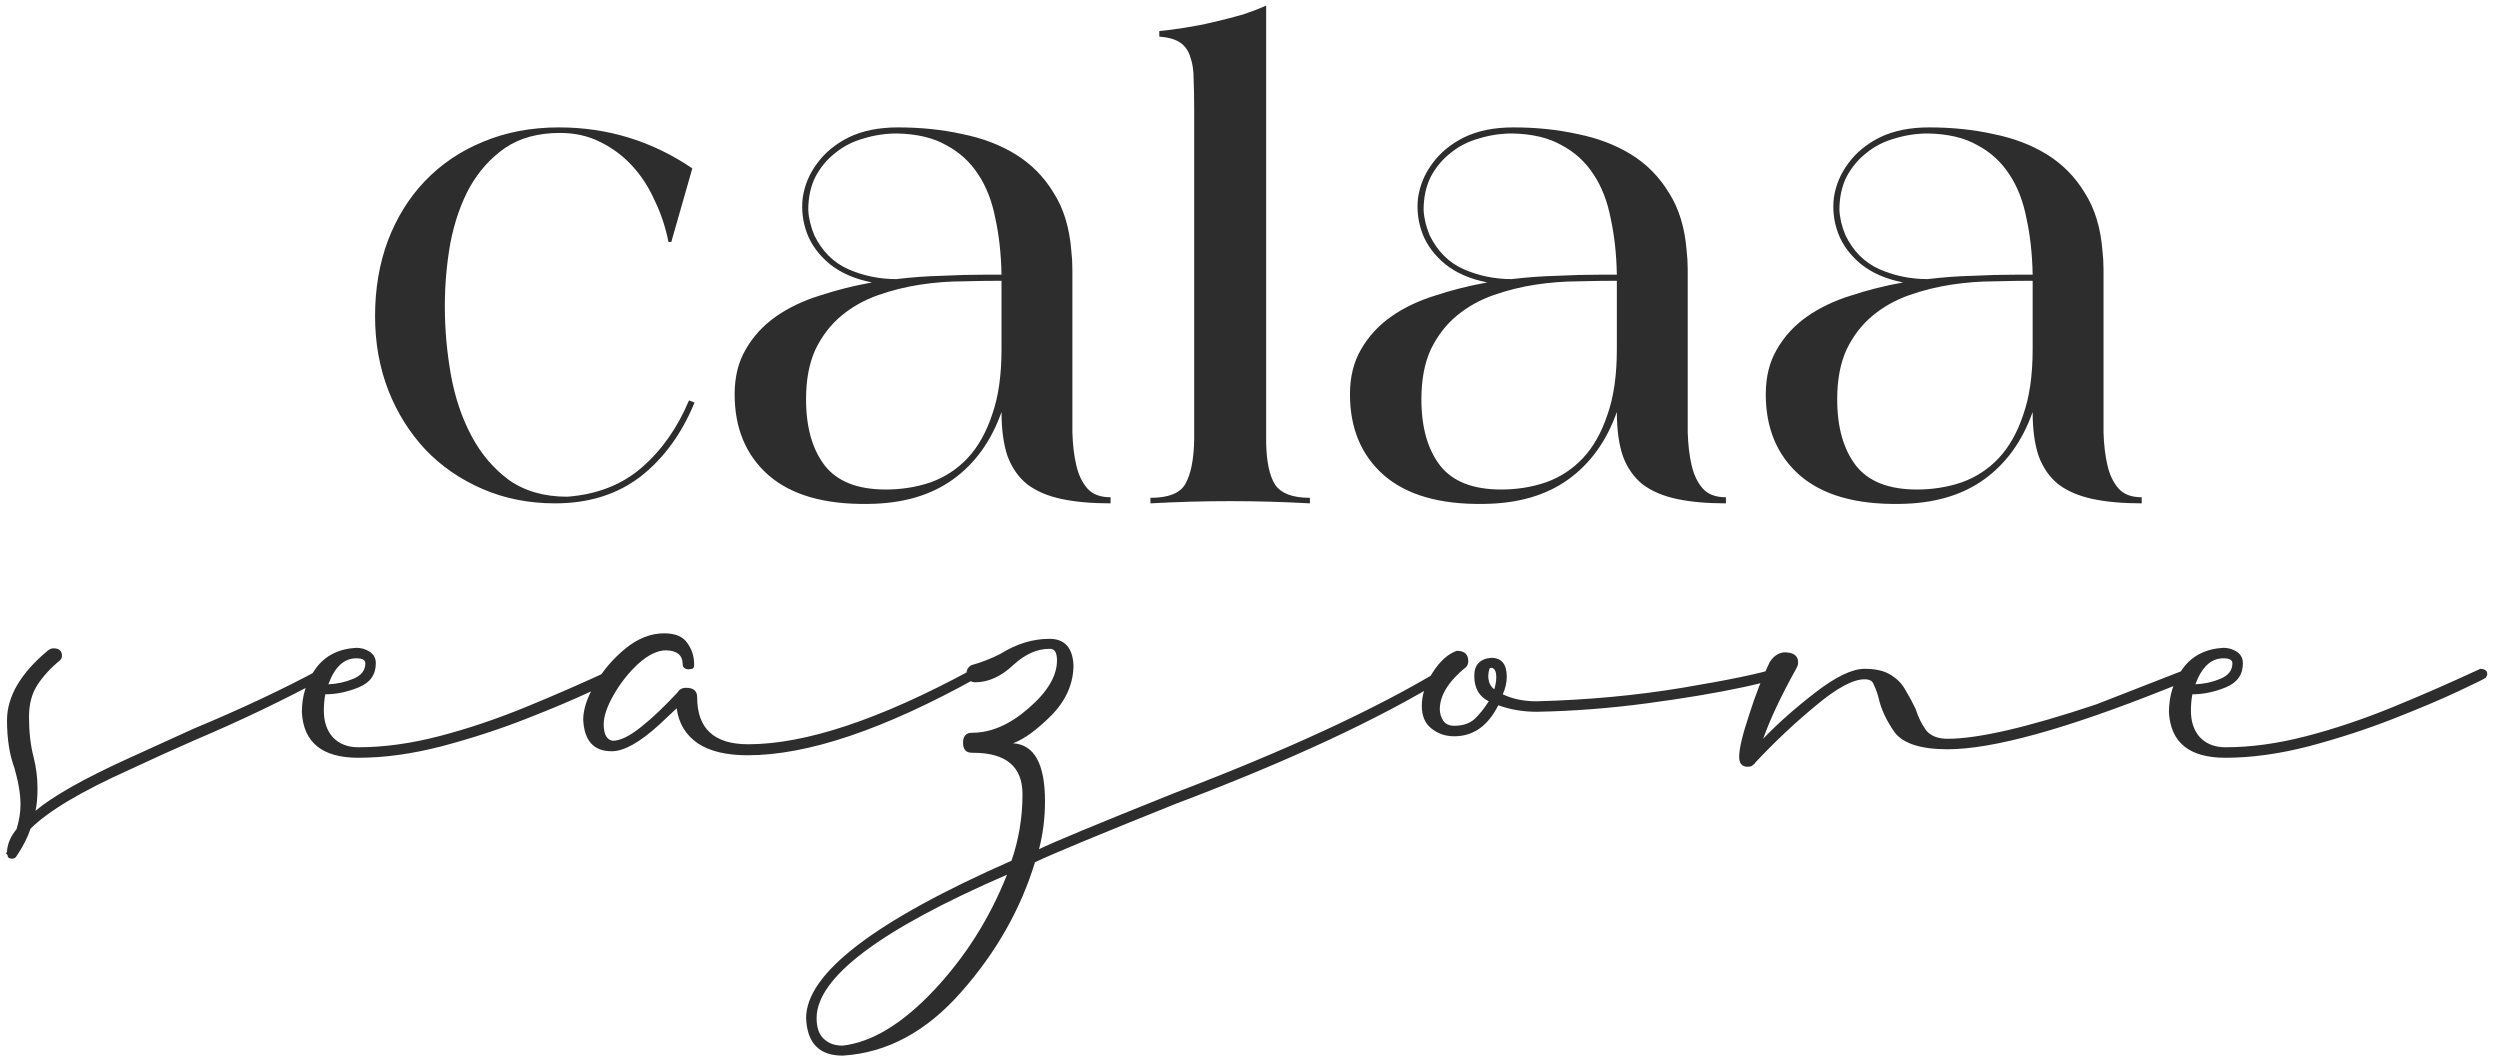 <?xml version="1.0" encoding="UTF-8"?> <svg xmlns="http://www.w3.org/2000/svg" width="149" height="63" viewBox="0 0 149 63" fill="none"><path d="M22.354 18.846C22.354 17.218 22.607 15.722 23.113 14.358C23.64 12.972 24.378 11.784 25.323 10.794C26.291 9.782 27.447 9.001 28.788 8.451C30.152 7.879 31.66 7.593 33.309 7.593C36.214 7.593 38.864 8.407 41.263 10.035L40.008 14.424H39.843C39.667 13.544 39.392 12.719 39.019 11.949C38.666 11.157 38.215 10.464 37.666 9.87C37.115 9.276 36.477 8.803 35.752 8.451C35.047 8.099 34.255 7.923 33.376 7.923C32.078 7.923 30.988 8.22 30.108 8.814C29.25 9.408 28.547 10.189 27.997 11.157C27.468 12.125 27.084 13.236 26.841 14.49C26.622 15.722 26.512 16.976 26.512 18.252C26.512 19.616 26.633 20.98 26.875 22.344C27.116 23.686 27.523 24.896 28.096 25.974C28.668 27.052 29.416 27.932 30.34 28.614C31.285 29.274 32.441 29.604 33.804 29.604C35.587 29.472 37.072 28.889 38.26 27.855C39.447 26.821 40.383 25.49 41.065 23.862L41.395 23.994C40.624 25.864 39.547 27.338 38.16 28.416C36.775 29.472 35.081 30 33.078 30C31.517 30 30.076 29.714 28.756 29.142C27.436 28.57 26.302 27.789 25.357 26.799C24.41 25.787 23.674 24.61 23.145 23.268C22.617 21.904 22.354 20.43 22.354 18.846ZM43.784 23.499C43.784 22.465 44.004 21.574 44.444 20.826C44.884 20.056 45.478 19.407 46.226 18.879C46.974 18.351 47.843 17.933 48.833 17.625C49.823 17.295 50.868 17.031 51.968 16.833C50.956 16.635 50.12 16.272 49.46 15.744C48.822 15.216 48.371 14.611 48.107 13.929C47.843 13.225 47.755 12.51 47.843 11.784C47.953 11.036 48.239 10.354 48.701 9.738C49.163 9.1 49.79 8.583 50.582 8.187C51.396 7.791 52.375 7.593 53.519 7.593C54.883 7.593 56.159 7.725 57.347 7.989C58.557 8.231 59.624 8.638 60.548 9.21C61.472 9.782 62.22 10.541 62.792 11.487C63.386 12.411 63.738 13.555 63.848 14.919C63.892 15.293 63.914 15.678 63.914 16.074C63.914 16.448 63.914 16.833 63.914 17.229V23.466C63.914 24.258 63.914 25.028 63.914 25.776C63.936 26.502 64.013 27.151 64.145 27.723C64.277 28.295 64.497 28.757 64.805 29.109C65.113 29.461 65.575 29.637 66.191 29.637V30C65.047 30 64.068 29.912 63.254 29.736C62.44 29.56 61.769 29.274 61.241 28.878C60.713 28.46 60.317 27.899 60.053 27.195C59.811 26.491 59.69 25.611 59.69 24.555C59.074 26.293 58.106 27.635 56.786 28.581C55.466 29.527 53.794 30.011 51.77 30.033C49.152 30.077 47.161 29.505 45.797 28.317C44.455 27.129 43.784 25.523 43.784 23.499ZM48.041 23.796C48.041 25.468 48.415 26.788 49.163 27.756C49.911 28.702 51.121 29.175 52.793 29.175C53.739 29.175 54.63 29.032 55.466 28.746C56.324 28.438 57.061 27.954 57.677 27.294C58.293 26.634 58.777 25.776 59.129 24.72C59.503 23.664 59.69 22.366 59.69 20.826V16.734C59.008 16.734 58.249 16.745 57.413 16.767C56.577 16.767 55.719 16.833 54.839 16.965C53.981 17.097 53.145 17.306 52.331 17.592C51.517 17.878 50.791 18.285 50.153 18.813C49.515 19.341 48.998 20.012 48.602 20.826C48.228 21.64 48.041 22.63 48.041 23.796ZM48.173 12.51C48.195 12.994 48.316 13.5 48.536 14.028C48.998 14.974 49.669 15.645 50.549 16.041C51.451 16.437 52.408 16.635 53.42 16.635C54.344 16.525 55.246 16.459 56.126 16.437C57.006 16.393 57.864 16.371 58.7 16.371H59.69C59.668 15.161 59.547 14.05 59.327 13.038C59.129 12.004 58.788 11.124 58.304 10.398C57.82 9.65 57.182 9.067 56.39 8.649C55.62 8.209 54.641 7.978 53.453 7.956C52.771 7.956 52.111 8.055 51.473 8.253C50.835 8.429 50.274 8.715 49.79 9.111C49.306 9.485 48.91 9.958 48.602 10.53C48.316 11.102 48.173 11.762 48.173 12.51ZM73.318 29.868C72.526 29.868 71.734 29.879 70.942 29.901C70.15 29.923 69.358 29.956 68.566 30V29.67C69.644 29.67 70.337 29.395 70.645 28.845C70.975 28.273 71.151 27.393 71.173 26.205V6.537C71.173 5.855 71.162 5.25 71.14 4.722C71.14 4.194 71.074 3.754 70.942 3.402C70.832 3.028 70.634 2.742 70.348 2.544C70.062 2.346 69.644 2.225 69.094 2.181V1.851C69.556 1.807 70.062 1.741 70.612 1.653C71.184 1.565 71.745 1.455 72.295 1.323C72.867 1.191 73.428 1.048 73.978 0.894C74.528 0.718 75.023 0.531 75.463 0.333V26.403C75.485 27.525 75.661 28.35 75.991 28.878C76.343 29.406 77.036 29.67 78.07 29.67V30C77.278 29.956 76.486 29.923 75.694 29.901C74.902 29.879 74.11 29.868 73.318 29.868ZM80.458 23.499C80.458 22.465 80.678 21.574 81.118 20.826C81.558 20.056 82.152 19.407 82.9 18.879C83.648 18.351 84.517 17.933 85.507 17.625C86.497 17.295 87.542 17.031 88.642 16.833C87.63 16.635 86.794 16.272 86.134 15.744C85.496 15.216 85.045 14.611 84.781 13.929C84.517 13.225 84.429 12.51 84.517 11.784C84.627 11.036 84.913 10.354 85.375 9.738C85.837 9.1 86.464 8.583 87.256 8.187C88.07 7.791 89.049 7.593 90.193 7.593C91.557 7.593 92.833 7.725 94.021 7.989C95.231 8.231 96.298 8.638 97.222 9.21C98.146 9.782 98.894 10.541 99.466 11.487C100.06 12.411 100.412 13.555 100.522 14.919C100.566 15.293 100.588 15.678 100.588 16.074C100.588 16.448 100.588 16.833 100.588 17.229V23.466C100.588 24.258 100.588 25.028 100.588 25.776C100.61 26.502 100.687 27.151 100.819 27.723C100.951 28.295 101.171 28.757 101.479 29.109C101.787 29.461 102.249 29.637 102.865 29.637V30C101.721 30 100.742 29.912 99.928 29.736C99.114 29.56 98.443 29.274 97.915 28.878C97.387 28.46 96.991 27.899 96.727 27.195C96.485 26.491 96.364 25.611 96.364 24.555C95.748 26.293 94.78 27.635 93.46 28.581C92.14 29.527 90.468 30.011 88.444 30.033C85.826 30.077 83.835 29.505 82.471 28.317C81.129 27.129 80.458 25.523 80.458 23.499ZM84.715 23.796C84.715 25.468 85.089 26.788 85.837 27.756C86.585 28.702 87.795 29.175 89.467 29.175C90.413 29.175 91.304 29.032 92.14 28.746C92.998 28.438 93.735 27.954 94.351 27.294C94.967 26.634 95.451 25.776 95.803 24.72C96.177 23.664 96.364 22.366 96.364 20.826V16.734C95.682 16.734 94.923 16.745 94.087 16.767C93.251 16.767 92.393 16.833 91.513 16.965C90.655 17.097 89.819 17.306 89.005 17.592C88.191 17.878 87.465 18.285 86.827 18.813C86.189 19.341 85.672 20.012 85.276 20.826C84.902 21.64 84.715 22.63 84.715 23.796ZM84.847 12.51C84.869 12.994 84.99 13.5 85.21 14.028C85.672 14.974 86.343 15.645 87.223 16.041C88.125 16.437 89.082 16.635 90.094 16.635C91.018 16.525 91.92 16.459 92.8 16.437C93.68 16.393 94.538 16.371 95.374 16.371H96.364C96.342 15.161 96.221 14.05 96.001 13.038C95.803 12.004 95.462 11.124 94.978 10.398C94.494 9.65 93.856 9.067 93.064 8.649C92.294 8.209 91.315 7.978 90.127 7.956C89.445 7.956 88.785 8.055 88.147 8.253C87.509 8.429 86.948 8.715 86.464 9.111C85.98 9.485 85.584 9.958 85.276 10.53C84.99 11.102 84.847 11.762 84.847 12.51ZM105.24 23.499C105.24 22.465 105.46 21.574 105.9 20.826C106.34 20.056 106.934 19.407 107.682 18.879C108.43 18.351 109.299 17.933 110.289 17.625C111.279 17.295 112.324 17.031 113.424 16.833C112.412 16.635 111.576 16.272 110.916 15.744C110.278 15.216 109.827 14.611 109.563 13.929C109.299 13.225 109.211 12.51 109.299 11.784C109.409 11.036 109.695 10.354 110.157 9.738C110.619 9.1 111.246 8.583 112.038 8.187C112.852 7.791 113.831 7.593 114.975 7.593C116.339 7.593 117.615 7.725 118.803 7.989C120.013 8.231 121.08 8.638 122.004 9.21C122.928 9.782 123.676 10.541 124.248 11.487C124.842 12.411 125.194 13.555 125.304 14.919C125.348 15.293 125.37 15.678 125.37 16.074C125.37 16.448 125.37 16.833 125.37 17.229V23.466C125.37 24.258 125.37 25.028 125.37 25.776C125.392 26.502 125.469 27.151 125.601 27.723C125.733 28.295 125.953 28.757 126.261 29.109C126.569 29.461 127.031 29.637 127.647 29.637V30C126.503 30 125.524 29.912 124.71 29.736C123.896 29.56 123.225 29.274 122.697 28.878C122.169 28.46 121.773 27.899 121.509 27.195C121.267 26.491 121.146 25.611 121.146 24.555C120.53 26.293 119.562 27.635 118.242 28.581C116.922 29.527 115.25 30.011 113.226 30.033C110.608 30.077 108.617 29.505 107.253 28.317C105.911 27.129 105.24 25.523 105.24 23.499ZM109.497 23.796C109.497 25.468 109.871 26.788 110.619 27.756C111.367 28.702 112.577 29.175 114.249 29.175C115.195 29.175 116.086 29.032 116.922 28.746C117.78 28.438 118.517 27.954 119.133 27.294C119.749 26.634 120.233 25.776 120.585 24.72C120.959 23.664 121.146 22.366 121.146 20.826V16.734C120.464 16.734 119.705 16.745 118.869 16.767C118.033 16.767 117.175 16.833 116.295 16.965C115.437 17.097 114.601 17.306 113.787 17.592C112.973 17.878 112.247 18.285 111.609 18.813C110.971 19.341 110.454 20.012 110.058 20.826C109.684 21.64 109.497 22.63 109.497 23.796ZM109.629 12.51C109.651 12.994 109.772 13.5 109.992 14.028C110.454 14.974 111.125 15.645 112.005 16.041C112.907 16.437 113.864 16.635 114.876 16.635C115.8 16.525 116.702 16.459 117.582 16.437C118.462 16.393 119.32 16.371 120.156 16.371H121.146C121.124 15.161 121.003 14.05 120.783 13.038C120.585 12.004 120.244 11.124 119.76 10.398C119.276 9.65 118.638 9.067 117.846 8.649C117.076 8.209 116.097 7.978 114.909 7.956C114.227 7.956 113.567 8.055 112.929 8.253C112.291 8.429 111.73 8.715 111.246 9.111C110.762 9.485 110.366 9.958 110.058 10.53C109.772 11.102 109.629 11.762 109.629 12.51Z" fill="#2D2D2D"></path><path d="M0.716 51.179C0.537 51.179 0.448 51.1 0.448 50.941C0.428 50.941 0.398 50.921 0.358 50.881L0.418 50.762C0.438 50.306 0.626 49.859 0.984 49.422C1.143 48.906 1.222 48.419 1.222 47.962C1.222 47.347 1.103 46.622 0.865 45.788C0.567 44.994 0.418 44.041 0.418 42.929C0.418 41.519 1.222 40.139 2.831 38.789C2.95 38.689 3.069 38.64 3.188 38.64C3.526 38.64 3.694 38.789 3.694 39.086C3.694 39.186 3.655 39.275 3.575 39.355C3.019 39.811 2.572 40.298 2.235 40.814C1.897 41.33 1.729 41.966 1.729 42.72C1.729 43.614 1.818 44.408 1.997 45.103C2.155 45.719 2.235 46.344 2.235 46.98C2.235 47.535 2.195 47.982 2.116 48.32C3.168 47.446 4.975 46.423 7.537 45.252L11.528 43.435C14.387 42.244 16.899 41.062 19.064 39.891L19.153 39.831C19.391 39.831 19.51 39.96 19.51 40.218L19.361 40.397C16.939 41.708 14.348 42.949 11.587 44.12C10.317 44.676 9.046 45.252 7.775 45.848C4.856 47.158 2.87 48.34 1.818 49.392C1.659 49.889 1.381 50.435 0.984 51.03C0.924 51.13 0.835 51.179 0.716 51.179ZM19.57 40.784C20.086 40.764 20.582 40.655 21.059 40.456C21.536 40.258 21.774 39.95 21.774 39.533C21.774 39.335 21.595 39.235 21.238 39.235C20.503 39.235 19.947 39.752 19.57 40.784ZM21.357 45.163C19.212 45.163 18.09 44.259 17.991 42.452C17.991 41.459 18.269 40.586 18.825 39.831C19.381 39.077 20.185 38.669 21.238 38.61C21.536 38.61 21.804 38.689 22.042 38.848C22.28 39.007 22.399 39.235 22.399 39.533C22.399 40.208 22.062 40.685 21.387 40.963C20.712 41.241 20.046 41.38 19.391 41.38C19.331 41.658 19.302 41.986 19.302 42.363C19.302 43.018 19.48 43.544 19.838 43.941C20.215 44.339 20.721 44.537 21.357 44.537C22.866 44.537 24.465 44.319 26.152 43.882C27.84 43.445 29.558 42.869 31.305 42.154C33.053 41.44 34.8 40.675 36.547 39.861C36.647 39.861 36.736 39.881 36.815 39.92C36.915 39.96 36.964 40.05 36.964 40.188C36.964 40.228 36.944 40.278 36.905 40.337C36.885 40.397 36.855 40.427 36.815 40.427C36.776 40.467 36.249 40.725 35.237 41.201C34.224 41.678 32.933 42.224 31.365 42.839C29.796 43.455 28.118 44.001 26.331 44.477C24.564 44.934 22.906 45.163 21.357 45.163ZM57.963 39.861C58.102 39.861 58.191 39.881 58.231 39.92C58.291 39.96 58.33 40 58.35 40.04C58.37 40.079 58.38 40.139 58.38 40.218L58.231 40.397C52.691 43.475 48.134 45.014 44.56 45.014C43.289 45.014 42.296 44.775 41.581 44.299C40.866 43.802 40.449 43.107 40.33 42.214C40.211 42.333 39.873 42.651 39.317 43.167C38.146 44.239 37.193 44.775 36.458 44.775C35.386 44.775 34.82 44.15 34.76 42.899C34.76 42.264 34.998 41.549 35.475 40.754C35.952 39.94 36.557 39.235 37.292 38.64C38.027 38.044 38.791 37.746 39.585 37.746C40.241 37.746 40.697 37.935 40.956 38.312C41.234 38.689 41.373 39.126 41.373 39.623C41.373 39.762 41.333 39.841 41.253 39.861C41.174 39.881 41.095 39.891 41.015 39.891C40.975 39.891 40.926 39.881 40.866 39.861C40.827 39.841 40.787 39.811 40.747 39.772C40.707 39.732 40.688 39.672 40.688 39.593C40.688 39.057 40.36 38.779 39.705 38.759C39.188 38.759 38.632 39.027 38.037 39.563C37.461 40.099 36.974 40.715 36.577 41.41C36.18 42.105 35.981 42.69 35.981 43.167C35.981 43.763 36.16 44.09 36.518 44.15C36.954 44.15 37.51 43.882 38.185 43.346C38.861 42.81 39.595 42.115 40.39 41.261C40.489 41.082 40.658 40.993 40.896 40.993C41.333 40.993 41.551 41.181 41.551 41.559C41.551 43.425 42.564 44.358 44.589 44.358C48.005 44.358 52.443 42.879 57.903 39.92L57.963 39.861ZM50.219 62.319C51.966 62.12 53.783 61.018 55.669 59.013C57.536 57.027 58.986 54.734 60.018 52.132C52.453 55.409 48.67 58.258 48.67 60.681C48.67 61.257 48.819 61.673 49.117 61.932C49.395 62.19 49.762 62.319 50.219 62.319ZM50.219 62.915C48.829 62.915 48.104 62.17 48.044 60.681C48.044 58.02 52.125 54.892 60.286 51.298C60.723 50.028 60.941 48.707 60.941 47.337C60.941 45.689 59.959 44.865 57.993 44.865H57.933C57.576 44.865 57.397 44.666 57.397 44.269C57.397 43.872 57.576 43.673 57.933 43.673C59.065 43.673 60.187 43.187 61.299 42.214C62.431 41.241 62.997 40.288 62.997 39.355C62.997 38.898 62.858 38.669 62.58 38.669H62.55C61.815 38.669 61.1 38.987 60.405 39.623C59.671 40.318 58.906 40.665 58.112 40.665C57.973 40.665 57.854 40.615 57.754 40.516C57.655 40.397 57.605 40.258 57.605 40.099C57.605 39.92 57.695 39.772 57.873 39.652C58.509 39.474 59.095 39.245 59.631 38.967C60.584 38.372 61.557 38.074 62.55 38.074C63.443 38.074 63.92 38.59 63.98 39.623C63.98 40.734 63.543 41.737 62.669 42.631C61.795 43.505 61.031 44.06 60.376 44.299C61.646 44.378 62.282 45.53 62.282 47.754C62.282 48.747 62.163 49.7 61.924 50.613C62.679 50.236 65.359 49.124 69.966 47.277C76.678 44.716 81.98 42.264 85.872 39.92L86.02 39.831C86.239 39.831 86.348 39.95 86.348 40.188C86.348 40.268 86.299 40.337 86.199 40.397C82.228 42.839 76.857 45.341 70.085 47.903C65.578 49.71 62.778 50.871 61.686 51.388C60.832 54.188 59.373 56.759 57.308 59.102C55.223 61.485 52.86 62.756 50.219 62.915ZM89.059 41.082C89.138 40.824 89.178 40.586 89.178 40.367C89.178 39.99 89.069 39.801 88.85 39.801C88.771 39.801 88.721 39.96 88.701 40.278C88.701 40.635 88.82 40.903 89.059 41.082ZM86.676 43.882C86.159 43.882 85.713 43.733 85.335 43.435C84.938 43.137 84.74 42.681 84.74 42.065C84.74 41.41 84.958 40.745 85.395 40.069C85.832 39.394 86.308 38.967 86.825 38.789C87.281 38.789 87.51 38.997 87.51 39.414C87.51 39.533 87.47 39.642 87.391 39.742C86.338 40.596 85.812 41.44 85.812 42.273C85.812 42.512 85.882 42.74 86.02 42.959C86.159 43.157 86.378 43.256 86.676 43.256C87.172 43.256 87.569 43.127 87.867 42.869C88.165 42.591 88.453 42.234 88.731 41.797C88.155 41.519 87.867 41.013 87.867 40.278C87.867 39.623 88.205 39.265 88.88 39.206C89.495 39.206 89.803 39.583 89.803 40.337C89.803 40.675 89.724 41.023 89.565 41.38C90.141 41.658 90.816 41.797 91.59 41.797C94.628 41.717 97.518 41.449 100.258 40.993C102.998 40.536 104.865 40.149 105.857 39.831C106.116 39.831 106.245 39.94 106.245 40.159V40.188C106.245 40.367 105.45 40.625 103.862 40.963C102.293 41.3 100.397 41.618 98.173 41.916C95.949 42.214 93.755 42.383 91.59 42.422C90.776 42.422 90.012 42.293 89.297 42.035C88.681 43.266 87.808 43.882 86.676 43.882ZM104.16 45.699C103.822 45.699 103.653 45.5 103.653 45.103C103.653 44.627 103.852 43.792 104.249 42.601C104.626 41.41 105.033 40.367 105.47 39.474C105.689 39.116 105.977 38.918 106.334 38.878C106.89 38.878 107.168 39.077 107.168 39.474V39.503C107.168 39.603 107.128 39.722 107.049 39.861C106.175 41.429 105.52 42.819 105.083 44.031C105.957 43.117 106.999 42.194 108.21 41.261C109.422 40.328 110.395 39.861 111.129 39.861C111.785 39.861 112.301 39.98 112.678 40.218C113.075 40.456 113.373 40.764 113.572 41.142C113.79 41.499 113.989 41.866 114.167 42.244C114.326 42.74 114.535 43.167 114.793 43.524C115.071 43.862 115.498 44.031 116.074 44.031C117.901 44.031 120.859 43.346 124.95 41.976L130.371 39.861H130.4L130.46 39.801C130.599 39.861 130.688 39.92 130.728 39.98C130.768 40.02 130.788 40.089 130.788 40.188C130.788 40.208 130.788 40.238 130.788 40.278C130.788 40.318 130.758 40.367 130.698 40.427L129.06 41.082C123.083 43.465 118.754 44.656 116.074 44.656C114.485 44.656 113.433 44.319 112.917 43.644C112.42 42.929 112.102 42.244 111.963 41.588C111.884 41.291 111.785 41.023 111.666 40.784C111.606 40.586 111.427 40.486 111.129 40.486C110.434 40.486 109.461 41.013 108.21 42.065C106.959 43.097 105.758 44.229 104.606 45.46L104.577 45.52C104.537 45.54 104.487 45.58 104.428 45.639C104.368 45.679 104.279 45.699 104.16 45.699ZM130.847 40.784C131.363 40.764 131.86 40.655 132.336 40.456C132.813 40.258 133.051 39.95 133.051 39.533C133.051 39.335 132.873 39.235 132.515 39.235C131.78 39.235 131.224 39.752 130.847 40.784ZM132.634 45.163C130.49 45.163 129.368 44.259 129.269 42.452C129.269 41.459 129.547 40.586 130.103 39.831C130.659 39.077 131.463 38.669 132.515 38.61C132.813 38.61 133.081 38.689 133.319 38.848C133.558 39.007 133.677 39.235 133.677 39.533C133.677 40.208 133.339 40.685 132.664 40.963C131.989 41.241 131.324 41.38 130.668 41.38C130.609 41.658 130.579 41.986 130.579 42.363C130.579 43.018 130.758 43.544 131.115 43.941C131.493 44.339 131.999 44.537 132.634 44.537C134.143 44.537 135.742 44.319 137.43 43.882C139.118 43.445 140.835 42.869 142.583 42.154C144.33 41.44 146.077 40.675 147.825 39.861C147.924 39.861 148.013 39.881 148.093 39.92C148.192 39.96 148.242 40.05 148.242 40.188C148.242 40.228 148.222 40.278 148.182 40.337C148.162 40.397 148.132 40.427 148.093 40.427C148.053 40.467 147.527 40.725 146.514 41.201C145.501 41.678 144.211 42.224 142.642 42.839C141.073 43.455 139.396 44.001 137.608 44.477C135.841 44.934 134.183 45.163 132.634 45.163Z" fill="#2D2D2D"></path></svg> 